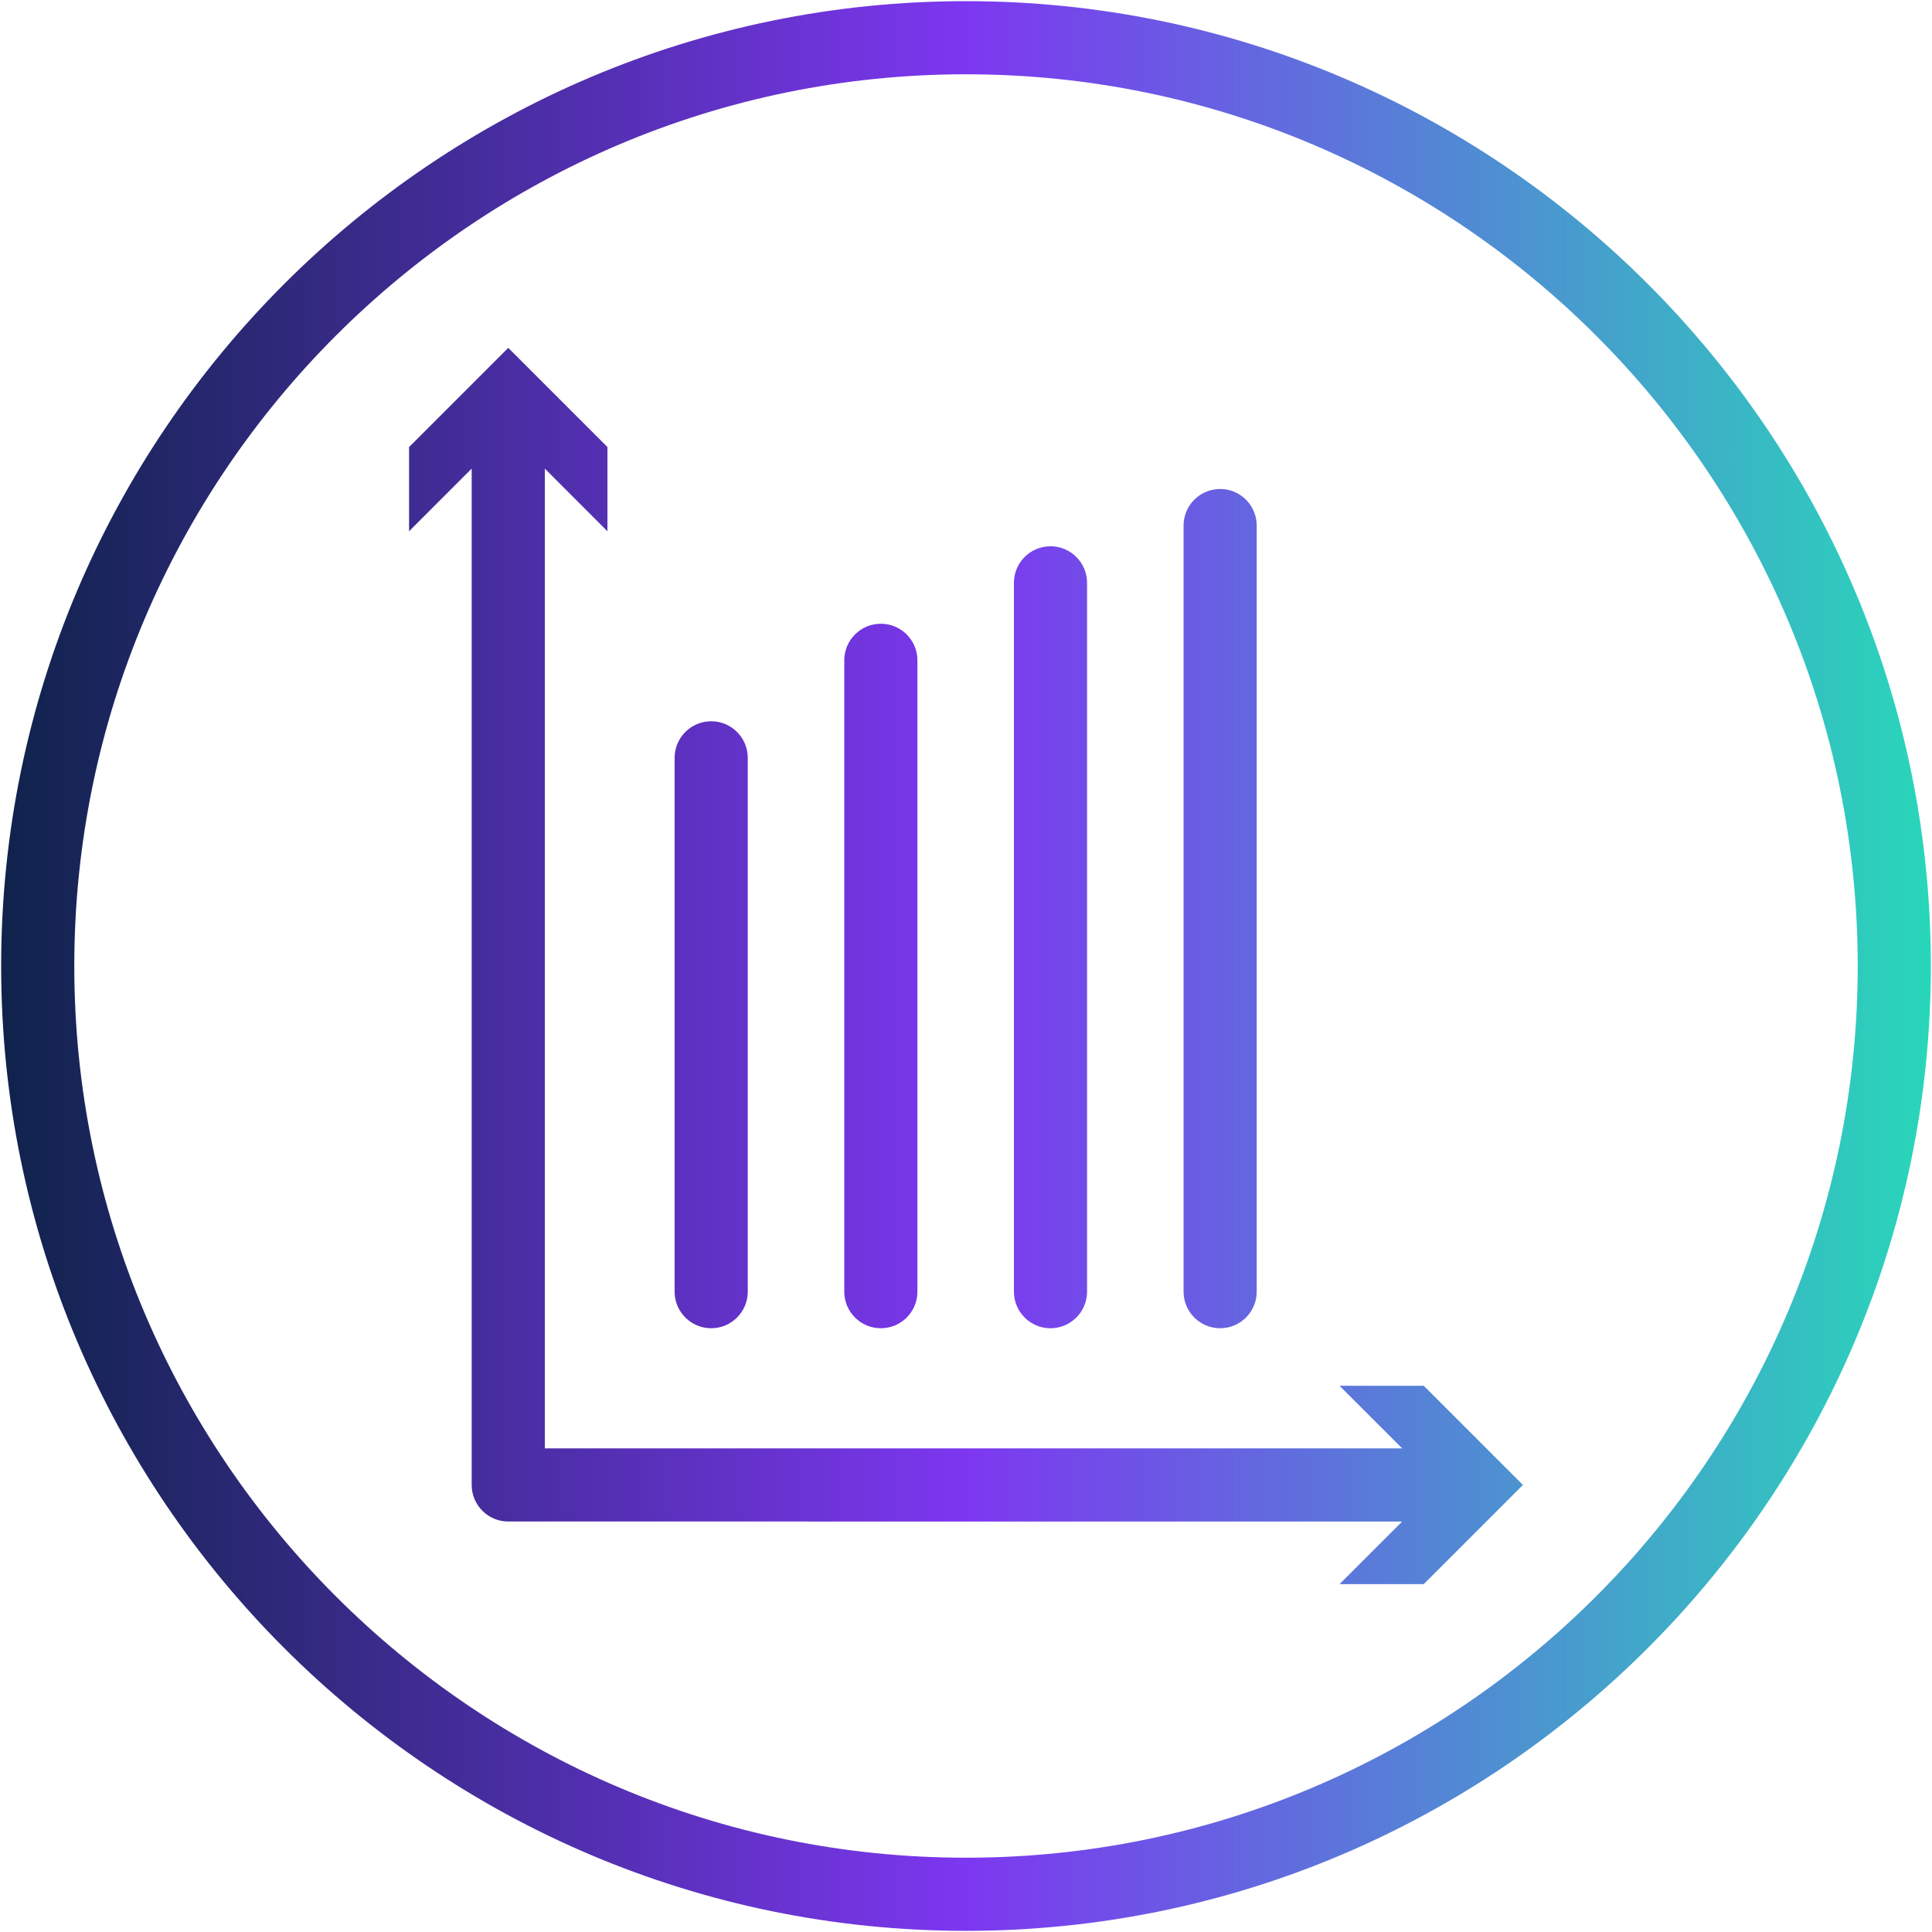 <?xml version="1.0" encoding="utf-8"?>
<!-- Generator: Adobe Illustrator 16.0.4, SVG Export Plug-In . SVG Version: 6.00 Build 0)  -->
<!DOCTYPE svg PUBLIC "-//W3C//DTD SVG 1.1//EN" "http://www.w3.org/Graphics/SVG/1.1/DTD/svg11.dtd">
<svg version="1.1" id="Ebene_1" xmlns="http://www.w3.org/2000/svg" xmlns:xlink="http://www.w3.org/1999/xlink" x="0px" y="0px"
	 width="317px" height="317px" viewBox="0 0 317 317" enable-background="new 0 0 317 317" xml:space="preserve">
<linearGradient id="SVGID_1_" gradientUnits="userSpaceOnUse" x1="0.19" y1="158.5" x2="316.81" y2="158.5">
	<stop  offset="0" style="stop-color:#0F234B"/>
	<stop  offset="0.5" style="stop-color:#7D37F0"/>
	<stop  offset="1" style="stop-color:#28D7B9"/>
</linearGradient>
<path fill="url(#SVGID_1_)" d="M158.5,0.189C71.207,0.189,0.189,71.207,0.189,158.5S71.207,316.811,158.5,316.811
	S316.811,245.793,316.811,158.5S245.793,0.189,158.5,0.189z M158.5,304.811c-80.676,0-146.311-65.635-146.311-146.311
	S77.824,12.189,158.5,12.189S304.811,77.824,304.811,158.5S239.176,304.811,158.5,304.811z M233.606,227.373l16.275,16.275
	l-16.275,16.275h-13.819l10.281-10.275H83.394c-3.313,0-6-2.687-6-6V76.889L67.119,87.17V73.352l16.275-16.275l16.275,16.275V87.17
	L89.394,76.889v160.76h140.674l-10.281-10.275H233.606z M110.691,211.936v-87.592c0-3.313,2.687-6,6-6s6,2.687,6,6v87.592
	c0,3.313-2.687,6-6,6S110.691,215.249,110.691,211.936z M138.527,211.936V108.344c0-3.313,2.686-6,6-6s6,2.687,6,6v103.592
	c0,3.313-2.686,6-6,6S138.527,215.249,138.527,211.936z M166.363,211.936V95.631c0-3.313,2.687-6,6-6s6,2.687,6,6v116.305
	c0,3.313-2.687,6-6,6S166.363,215.249,166.363,211.936z M194.199,211.936V86.232c0-3.313,2.687-6,6-6s6,2.687,6,6v125.703
	c0,3.313-2.687,6-6,6S194.199,215.249,194.199,211.936z"/>
</svg>
